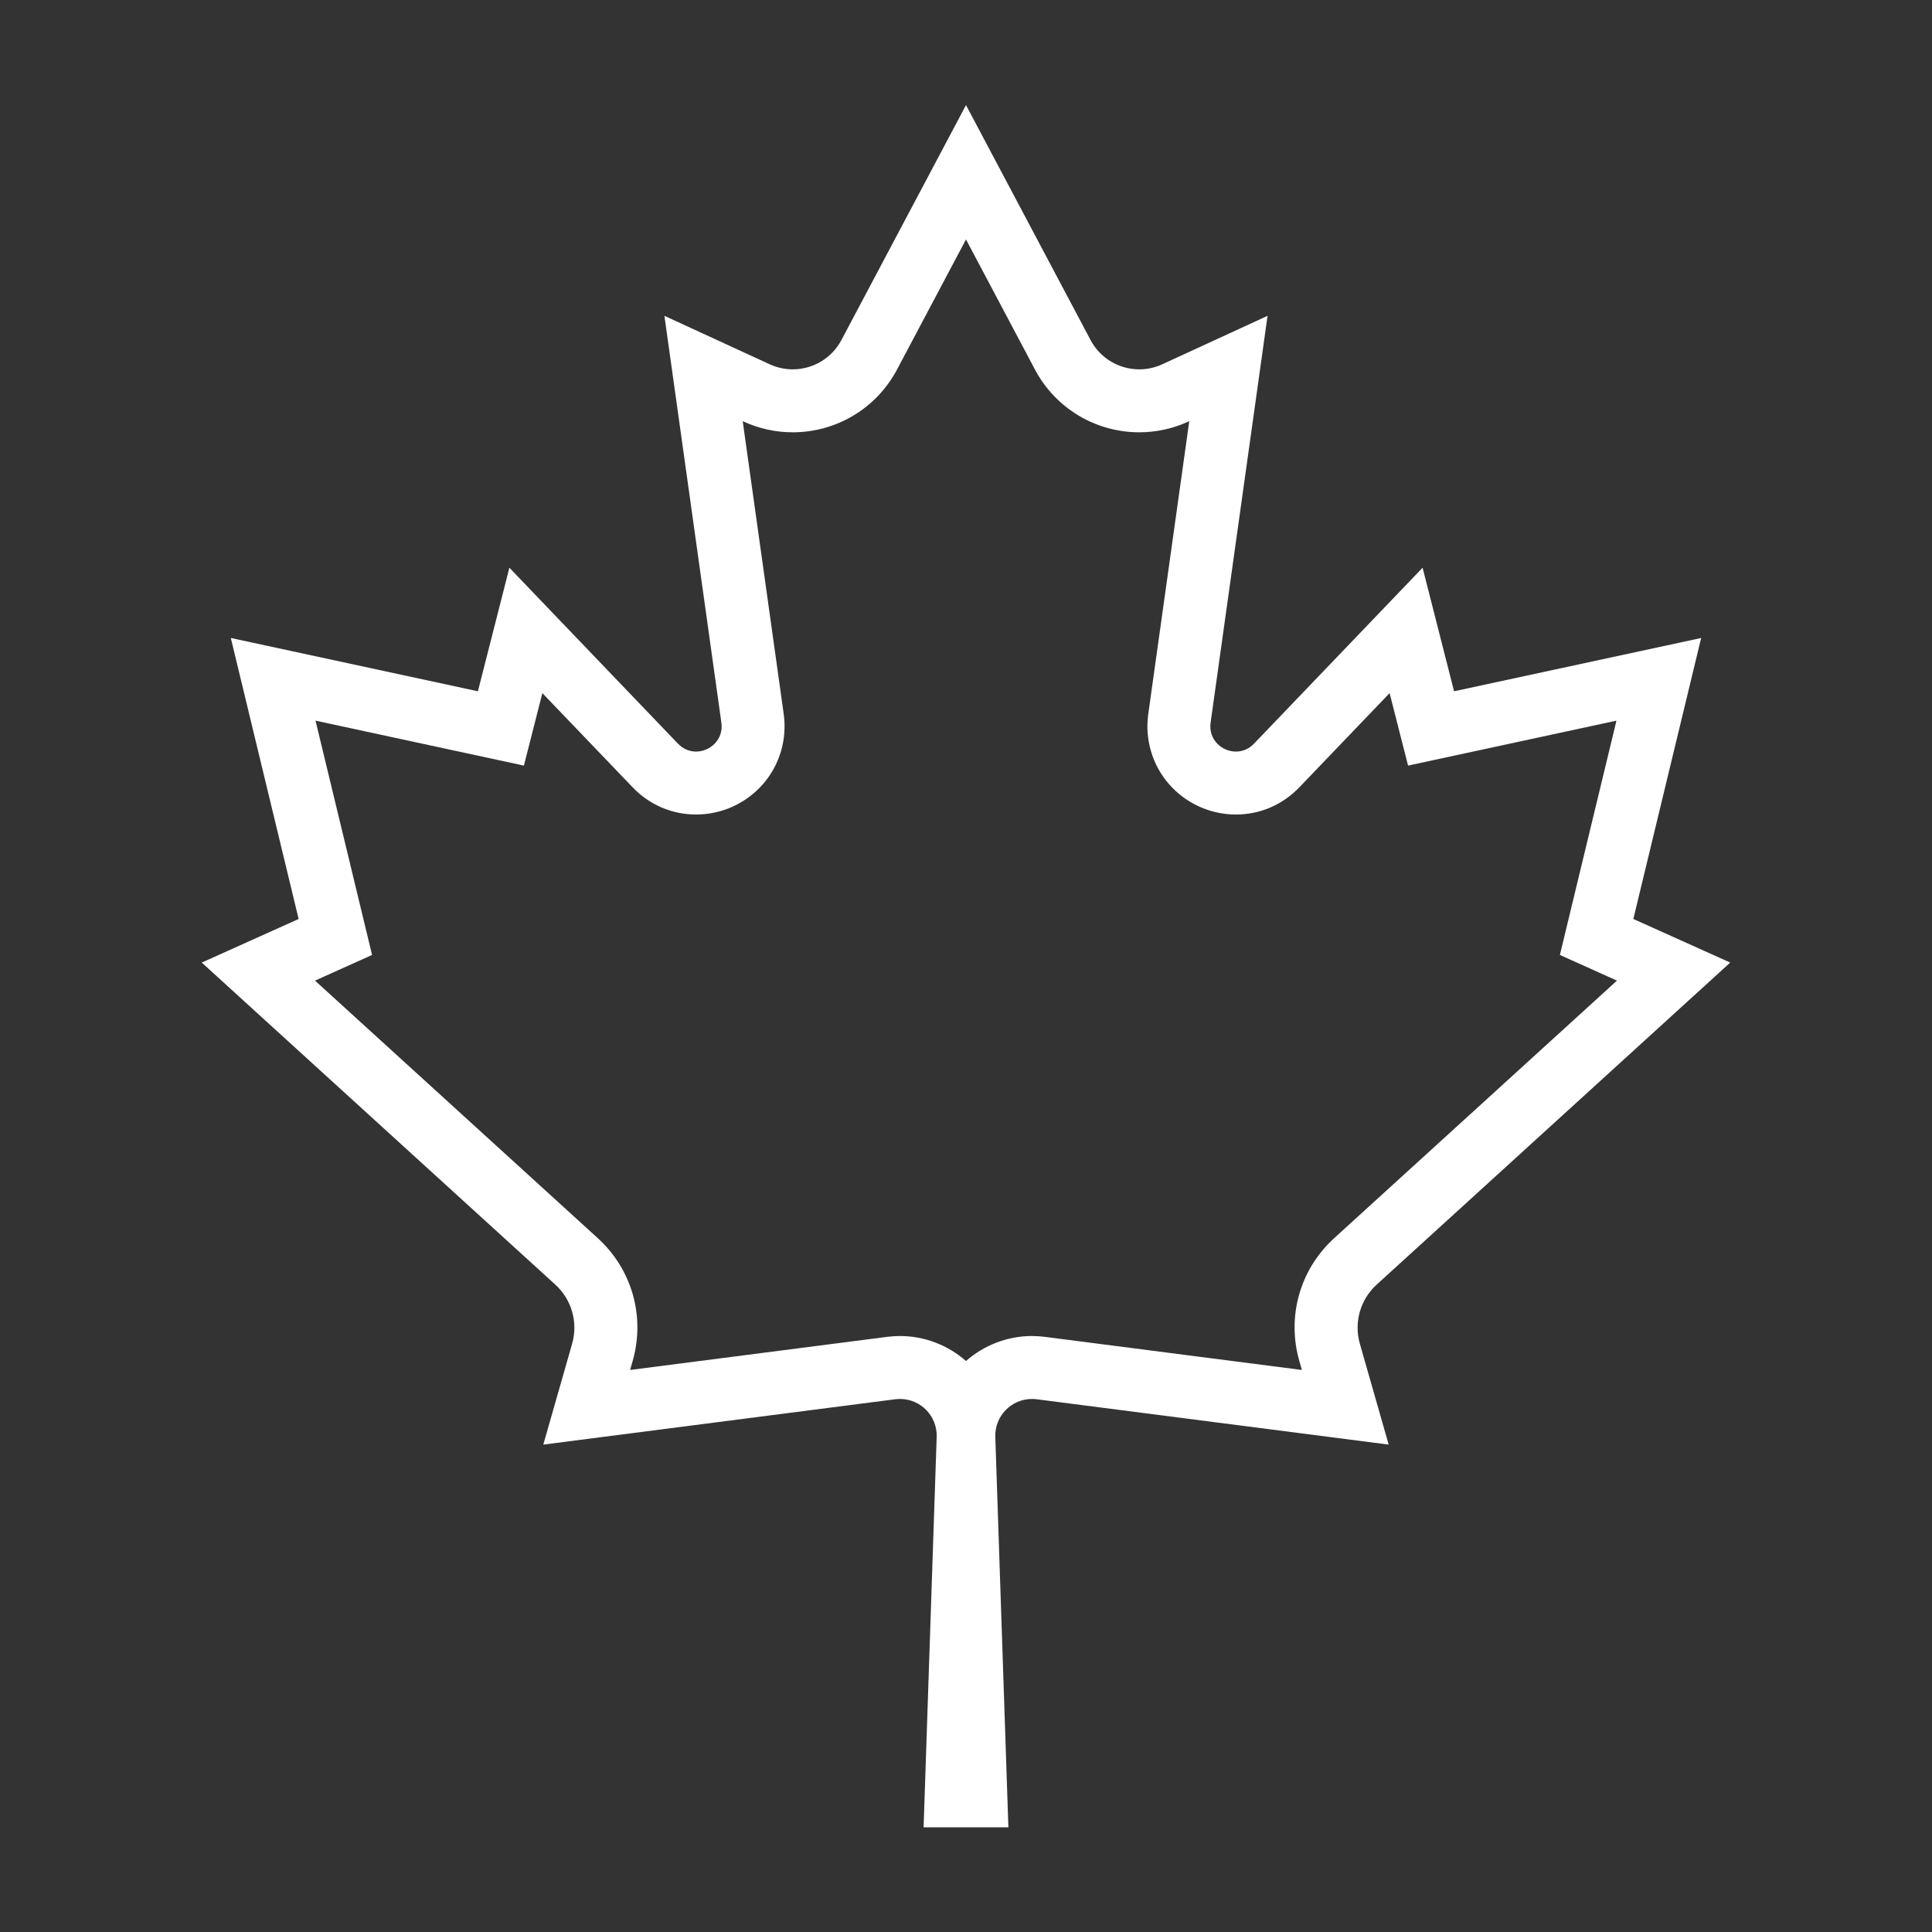 <svg version="1.0" preserveAspectRatio="xMidYMid meet" height="1200" viewBox="0 0 900 900" zoomAndPan="magnify" width="1200" xmlns:xlink="http://www.w3.org/1999/xlink" xmlns="http://www.w3.org/2000/svg"><rect x="0" y="0" width="900" height="900" fill="#333333" stroke="none"/><defs><clipPath id="37d4678488"><path clip-rule="nonzero" d="M 94.02 48.895 L 805.77 48.895 L 805.77 851.395 L 94.02 851.395 Z M 94.02 48.895"></path></clipPath></defs><g clip-path="url(#37d4678488)"><path fill-rule="nonzero" fill-opacity="1" d="M 449.996 48.953 L 391.957 158.41 C 387.375 167.062 378.496 172.055 369.277 172.055 C 365.684 172.055 362.035 171.297 358.562 169.699 L 309.512 147.121 L 336.047 336.645 C 337.141 344.484 330.852 350.113 324.242 350.113 C 321.301 350.113 318.285 348.992 315.84 346.445 L 237.289 264.473 L 222.625 322.023 L 107.523 297.195 L 139.117 428.094 L 93.984 448.406 L 258.695 598.434 C 266.32 605.371 269.352 616.031 266.52 625.953 L 253.09 672.953 L 417.059 651.828 C 417.809 651.734 418.543 651.691 419.277 651.691 C 428.785 651.691 436.672 659.582 436.34 669.375 L 430.246 851.242 L 469.742 851.242 L 463.648 669.375 C 463.316 659.582 471.203 651.691 480.711 651.691 C 481.445 651.691 482.18 651.734 482.93 651.828 L 646.898 672.953 L 633.469 625.953 C 630.637 616.031 633.668 605.371 641.293 598.434 L 806.004 448.406 L 760.871 428.094 L 792.469 297.195 L 677.363 322.023 L 662.699 264.473 L 584.148 346.445 C 581.703 348.992 578.688 350.113 575.746 350.113 C 569.137 350.113 562.848 344.484 563.941 336.645 L 590.477 147.121 L 541.426 169.699 C 537.961 171.297 534.305 172.055 530.711 172.055 C 521.492 172.055 512.613 167.07 508.031 158.41 Z M 449.996 111.547 L 482.125 172.148 C 491.68 190.176 510.305 201.379 530.711 201.379 C 538.688 201.379 546.414 199.684 553.688 196.332 L 554.008 196.188 L 534.91 332.578 C 533.258 344.395 536.754 356.285 544.5 365.199 C 552.371 374.246 563.758 379.434 575.746 379.434 C 586.957 379.434 597.457 374.926 605.312 366.727 L 647.328 322.887 L 648.957 329.266 L 655.934 356.641 L 683.551 350.688 L 753.008 335.703 L 732.363 421.215 L 726.66 444.852 L 748.84 454.832 L 753.238 456.812 L 621.543 576.758 C 605.582 591.297 599.34 613.234 605.277 634.008 L 606.469 638.184 L 486.676 622.75 C 484.703 622.496 482.691 622.367 480.711 622.367 C 469.438 622.367 458.43 626.574 449.996 634.016 C 441.559 626.574 430.551 622.367 419.277 622.367 C 417.297 622.367 415.293 622.496 413.312 622.75 L 293.52 638.184 L 294.715 634.008 C 300.648 613.234 294.406 591.297 278.445 576.758 L 146.75 456.812 L 151.148 454.832 L 173.328 444.852 L 167.625 421.215 L 146.98 335.703 L 216.438 350.688 L 244.055 356.641 L 251.031 329.266 L 252.66 322.887 L 294.676 366.727 C 302.523 374.918 313.031 379.434 324.242 379.434 C 336.23 379.434 347.617 374.246 355.488 365.199 C 363.238 356.285 366.73 344.395 365.078 332.578 L 345.98 196.188 L 346.301 196.34 C 353.578 199.684 361.301 201.379 369.277 201.379 C 389.684 201.379 408.309 190.176 417.863 172.148 L 449.996 111.547" fill="#ffffff"></path></g></svg>